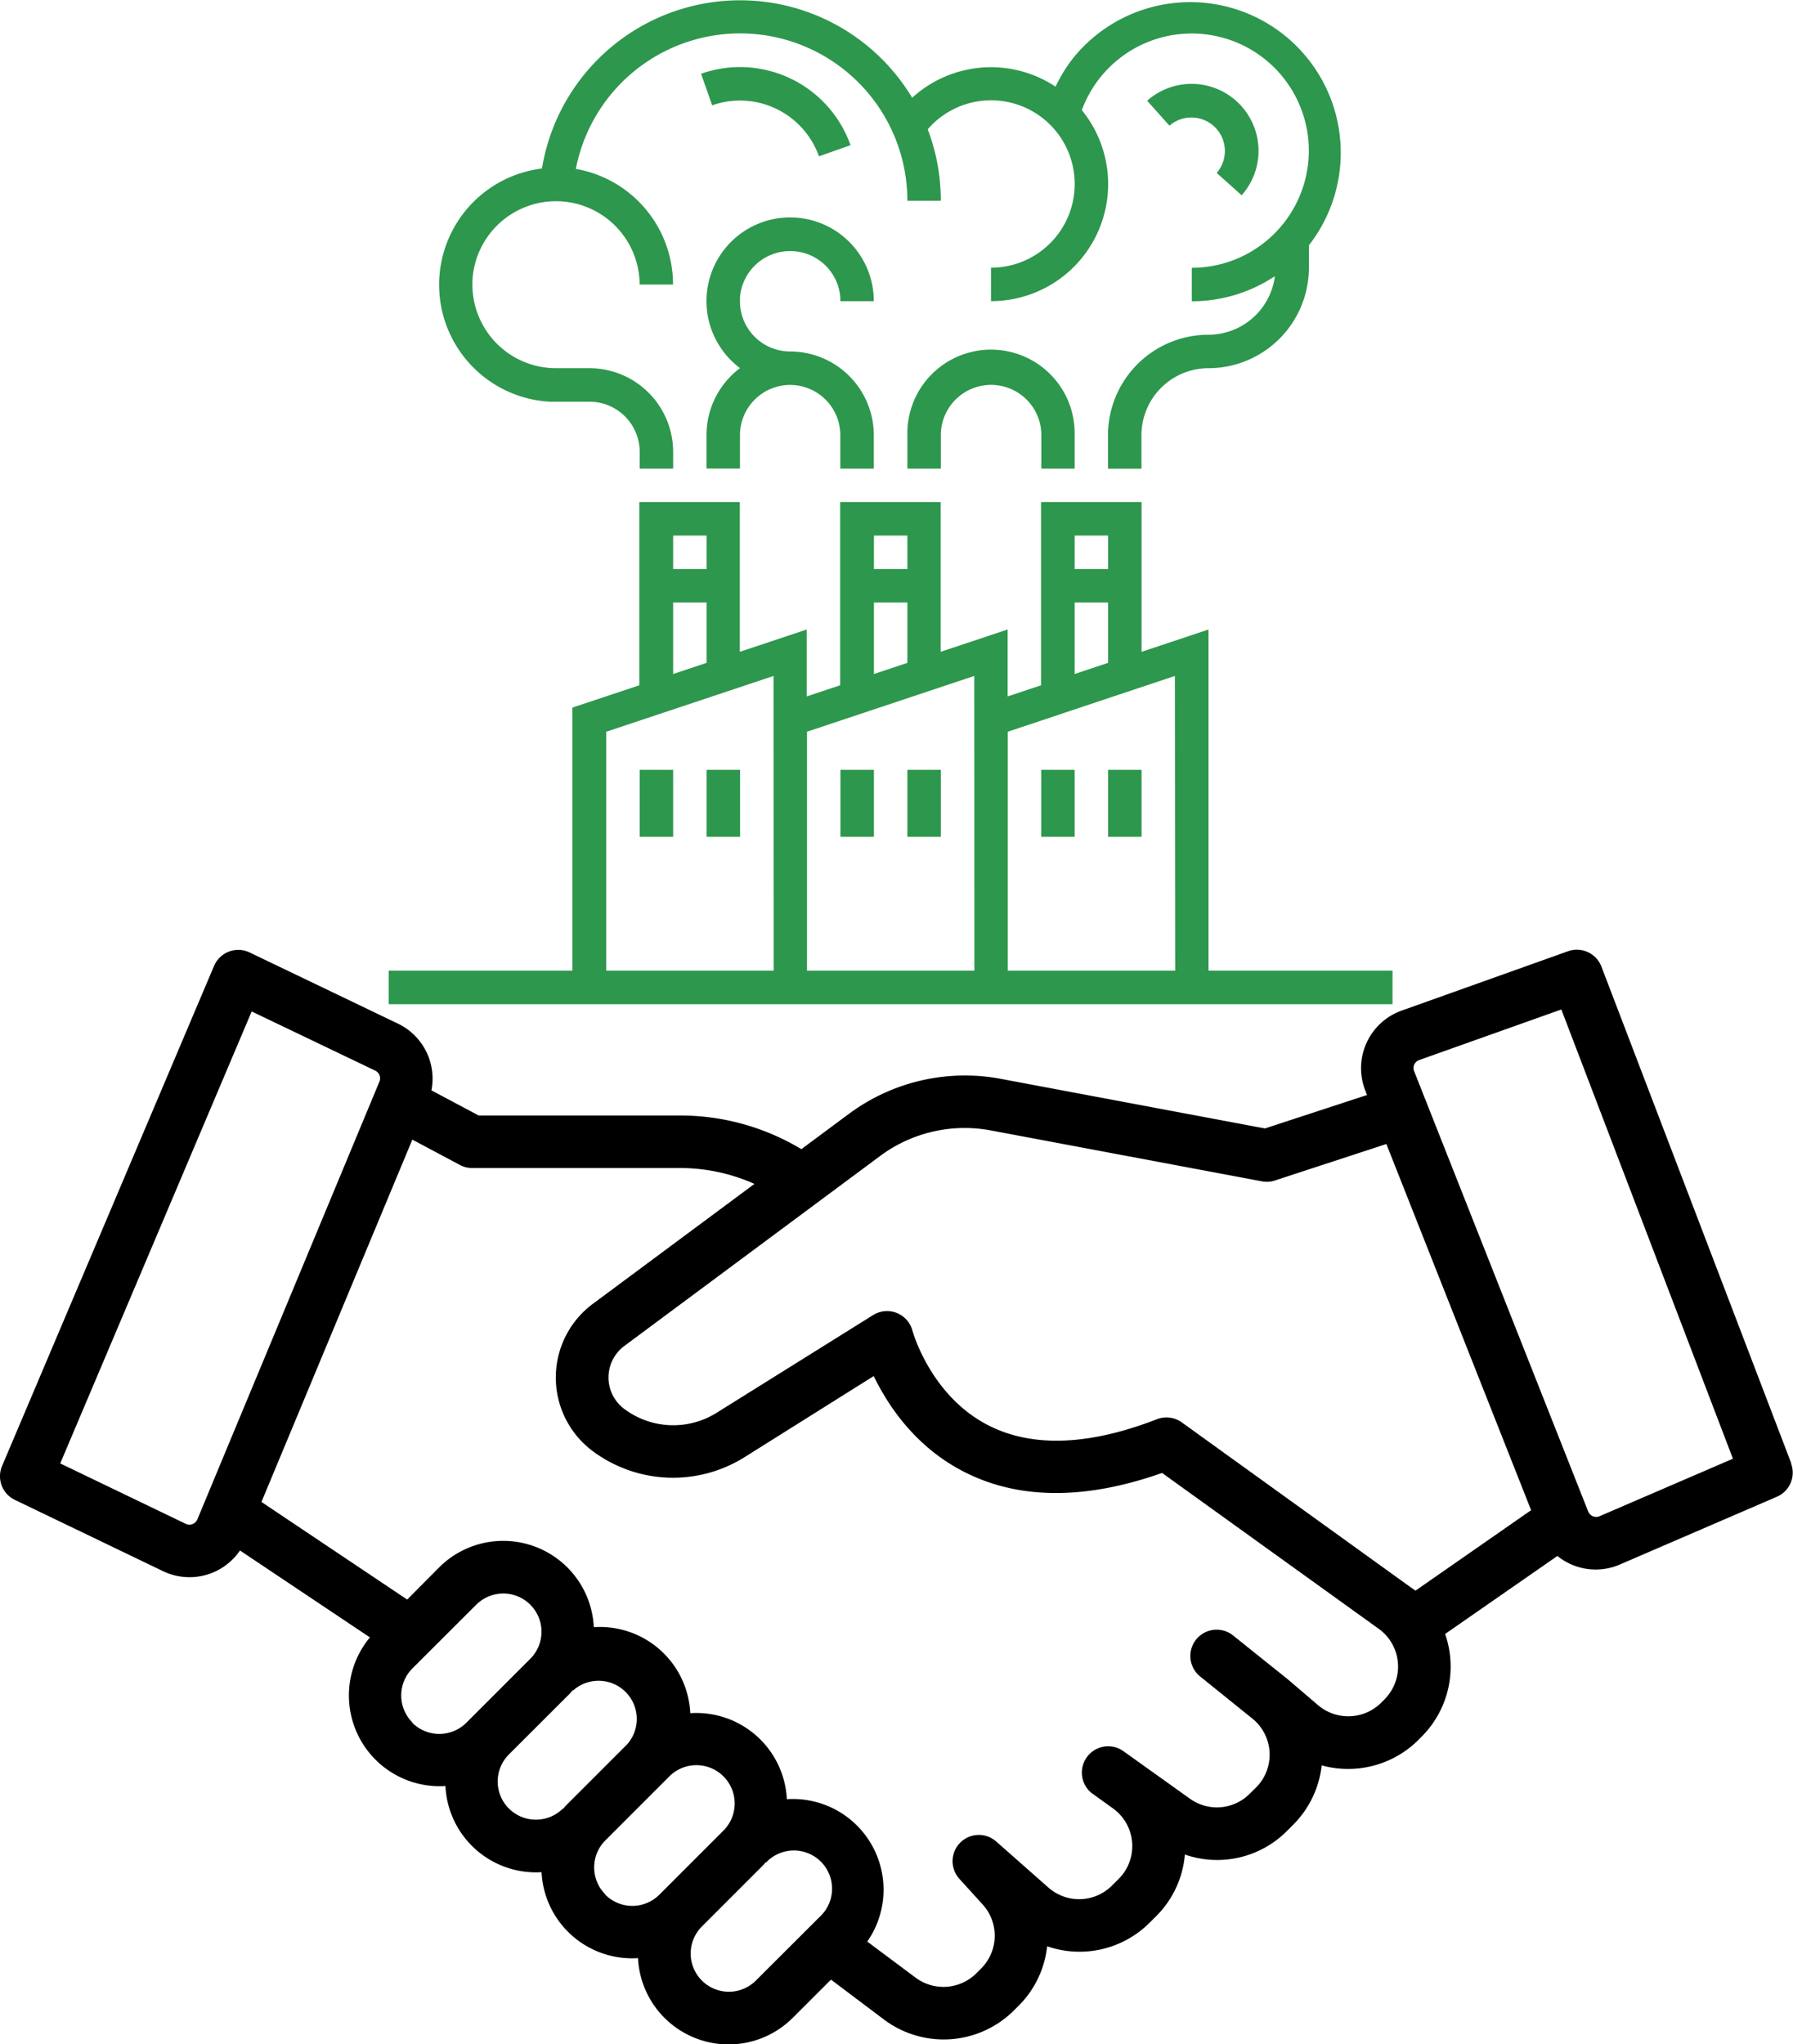 <svg id="OBJECT" xmlns="http://www.w3.org/2000/svg" viewBox="0 0 445.97 508.28"><defs><style>.cls-1{fill:#2d974d;}</style></defs><path d="M481.31,363.85,434.09,240.34a6.55,6.55,0,0,0-8.31-3.82L384.4,251.28a15.2,15.2,0,0,0-9.21,19.43l.18.48.42,1.08-25.39,8.31-65.8-12.35a48.4,48.4,0,0,0-37.66,8.71l-11.85,8.79a58.44,58.44,0,0,0-30.26-8.37h-50l-11.75-6.25a15.17,15.17,0,0,0-8.35-16.6L97.85,236.82a6.54,6.54,0,0,0-8.71,3.07c0,.09-.09.18-.13.28L36.29,364.5a6.52,6.52,0,0,0,3.18,8.44L76.3,390.65a15.19,15.19,0,0,0,19.16-5.13l32.32,21.61a22.56,22.56,0,0,0,17.3,37,12.13,12.13,0,0,0,1.48-.06A22.54,22.54,0,0,0,169,465.55a14.44,14.44,0,0,0,1.47-.05A22.53,22.53,0,0,0,193,486.92c.48,0,1,0,1.46-.06A22.56,22.56,0,0,0,233,501.67l9.46-9.45,13.28,10a24.74,24.74,0,0,0,32.17-2.29l1.21-1.2a24.58,24.58,0,0,0,7.1-14.8,24.67,24.67,0,0,0,25.48-5.85l1.66-1.65a24.54,24.54,0,0,0,7.12-15.31,24.51,24.51,0,0,0,25.42-5.88l1.54-1.55a24.64,24.64,0,0,0,7.07-14.74,24.79,24.79,0,0,0,24-6.27l.87-.88a24.63,24.63,0,0,0,5.83-25.52l27.93-19.4a15.12,15.12,0,0,0,15.6,2.1l39-16.83a6.51,6.51,0,0,0,3.51-8.29ZM254.73,287.39a35.26,35.26,0,0,1,27.46-6.32l67.45,12.66a6.37,6.37,0,0,0,3.24-.21l27.72-9.07,36,91.05-28.75,20-1.44-1-56.69-40.83a6.53,6.53,0,0,0-6.19-.79c-16.91,6.56-31,7.08-41.89,1.54-14.47-7.37-18.87-23.41-18.91-23.52a6.54,6.54,0,0,0-9.8-3.91L214,351.29a20.33,20.33,0,0,1-23-1,9.76,9.76,0,0,1,.07-15.63ZM84.87,377.76a2.14,2.14,0,0,1-1.2,1.18,2.12,2.12,0,0,1-1.74-.07l-31.18-15L98.37,251.49l30.76,14.73a2.12,2.12,0,0,1,1,2.75Zm53.47,50.52a9.51,9.51,0,0,1,0-13.43L154.23,399a9.5,9.5,0,1,1,13.44,13.44l-15.93,15.93a9.52,9.52,0,0,1-13.41,0Zm24,21.4a9.51,9.51,0,0,1,0-13.44h0L177,421.6a13.43,13.43,0,0,0,1.25-1.36l.08.08a9.5,9.5,0,0,1,13.38,13.45l-14.62,14.62a13.54,13.54,0,0,0-1.25,1.37l-.07-.07a9.52,9.52,0,0,1-13.41,0Zm24,21.36a9.51,9.51,0,0,1,0-13.44l15.93-15.93a9.52,9.52,0,1,1,13.43,13.5l-15.94,15.94a9.51,9.51,0,0,1-13.43,0Zm37.45,21.4A9.5,9.5,0,1,1,210.36,479L225,464.36a13.43,13.43,0,0,0,1.25-1.36l.08.08a9.5,9.5,0,1,1,13.43,13.43ZM380.18,422.5l-.87.87a11.61,11.61,0,0,1-15.68.63L356,417.48l-.09-.06-.05-.05-13.46-10.78a6.54,6.54,0,0,0-8.21,10.18l13.33,10.75a11.54,11.54,0,0,1,1.28,16.27c-.2.23-.41.45-.62.67L346.61,446a11.51,11.51,0,0,1-14.88,1.23l-16.55-11.82a6.54,6.54,0,0,0-7.92,10.4l.31.22,5,3.6a11.54,11.54,0,0,1,2.67,16.11,12.09,12.09,0,0,1-1.23,1.45l-1.66,1.65a11.56,11.56,0,0,1-15.8.5l-12.95-11.42a6.53,6.53,0,0,0-9.16,9.29l5.74,6.32a11.53,11.53,0,0,1-.38,15.93l-1.2,1.2a11.6,11.6,0,0,1-15.06,1.1l-12.06-9a22.55,22.55,0,0,0-20-35.4,22.54,22.54,0,0,0-23.62-21.41l-.4,0a22.5,22.5,0,0,0-23.57-21.39l-.42,0A22.56,22.56,0,0,0,145,389.72l-7.95,8-36.25-24.27,37.53-90.09,11.81,6.29a6.44,6.44,0,0,0,3.07.77h51.59a45.42,45.42,0,0,1,18.62,3.95l-40.18,29.81a22.83,22.83,0,0,0-.17,36.54,33.49,33.49,0,0,0,37.79,1.66l32.23-20.23c3.49,7.2,10.22,17.52,22.36,23.75,13.59,7,30.18,7.1,49.36.34L378.71,405a11.56,11.56,0,0,1,1.41,17.55ZM433.62,377a2.08,2.08,0,0,1-1.66,0,2.17,2.17,0,0,1-1.17-1.19L387.52,266.38a2.08,2.08,0,0,1,0-1.66,2.16,2.16,0,0,1,1.23-1.14L424.12,251l42.68,111.7Z" transform="translate(-35.77 0)"/><g id="OUTLINE"><path class="cls-1" d="M336.36,241.35V156.52l-16.65,5.55V124.84h-25v45.55l-8.32,2.77V156.52l-16.65,5.55V124.84h-25v45.55l-8.32,2.77V156.52l-16.64,5.55V124.84h-25v45.55l-16.64,5.55v65.41H132.46v8.33H382.13v-8.33ZM303.07,133.16h8.32v8.33h-8.32Zm0,16.65h8.32v15l-8.32,2.78Zm-49.93-16.65h8.32v8.33h-8.32Zm0,16.65h8.32v15l-8.32,2.78ZM203.2,133.16h8.32v8.33H203.2Zm0,16.65h8.32v15l-8.32,2.78Zm25,91.54H186.56V181.94l41.61-13.87Zm49.93,0H236.49V181.94l41.61-13.87Zm49.94,0H286.43V181.94L328,168.07Z" transform="translate(-35.77 0)"/><path class="cls-1" d="M211.52,191.42h8.33v16.65h-8.33Z" transform="translate(-35.77 0)"/><path class="cls-1" d="M194.88,191.42h8.32v16.65h-8.32Z" transform="translate(-35.77 0)"/><path class="cls-1" d="M261.46,191.42h8.32v16.65h-8.32Z" transform="translate(-35.77 0)"/><path class="cls-1" d="M244.81,191.42h8.33v16.65h-8.33Z" transform="translate(-35.77 0)"/><path class="cls-1" d="M311.39,191.42h8.32v16.65h-8.32Z" transform="translate(-35.77 0)"/><path class="cls-1" d="M294.75,191.42h8.32v16.65h-8.32Z" transform="translate(-35.77 0)"/><path class="cls-1" d="M174.07,99.88h8.33a12.49,12.49,0,0,1,12.48,12.48v4.16h8.32v-4.16a20.83,20.83,0,0,0-20.8-20.81h-8.33a20.8,20.8,0,0,1-20.8-20.8c0-.28,0-.55,0-.82a20.81,20.81,0,0,1,41.58,0c0,.27,0,.55,0,.82h8.32A29.15,29.15,0,0,0,179,42a41.61,41.61,0,0,1,82.46,7.91h8.32a49.67,49.67,0,0,0-3.26-17.76,20.81,20.81,0,1,1,15.74,34.41v8.32a29.11,29.11,0,0,0,22.59-47.5A29.13,29.13,0,1,1,332.2,66.59v8.32a37.27,37.27,0,0,0,20.67-6.24,16.67,16.67,0,0,1-16.51,14.56,25,25,0,0,0-25,25v8.32h8.32V108.2a16.68,16.68,0,0,1,16.65-16.65,25,25,0,0,0,25-25V61a37.44,37.44,0,0,0-58.28-47,37,37,0,0,0-4.73,7.55,29.09,29.09,0,0,0-35.67,2.76,49.93,49.93,0,0,0-92.08,17.59,29.12,29.12,0,0,0,2.38,58C173.32,99.87,173.7,99.88,174.07,99.88Z" transform="translate(-35.77 0)"/><path class="cls-1" d="M303.07,116.52V108.2a20.81,20.81,0,1,0-41.61,0v8.32h8.32V108.2a12.49,12.49,0,1,1,25,0v8.32Z" transform="translate(-35.77 0)"/><path class="cls-1" d="M219.85,25a20.86,20.86,0,0,1,19.62,13.87l7.85-2.77a29.16,29.16,0,0,0-37.18-17.76l2.77,7.85A20.75,20.75,0,0,1,219.85,25Z" transform="translate(-35.77 0)"/><path class="cls-1" d="M344.6,48.56a16.65,16.65,0,0,0-23.5-23.51l5.55,6.2A8.33,8.33,0,0,1,338.4,43Z" transform="translate(-35.77 0)"/><path class="cls-1" d="M231.44,62.46A12.48,12.48,0,0,1,244.78,74c0,.29,0,.59,0,.89h8.33a20.81,20.81,0,1,0-33.28,16.64,20.82,20.82,0,0,0-8.33,16.65v8.32h8.32V108.2a12.5,12.5,0,0,1,12.48-12.49h0a12.5,12.5,0,0,1,12.48,12.49v8.32h8.33V108.2a20.84,20.84,0,0,0-20.81-20.81,12.48,12.48,0,0,1-12.48-12.48q0-.45,0-.9a12.5,12.5,0,0,1,11.56-11.55Z" transform="translate(-35.77 0)"/></g></svg>